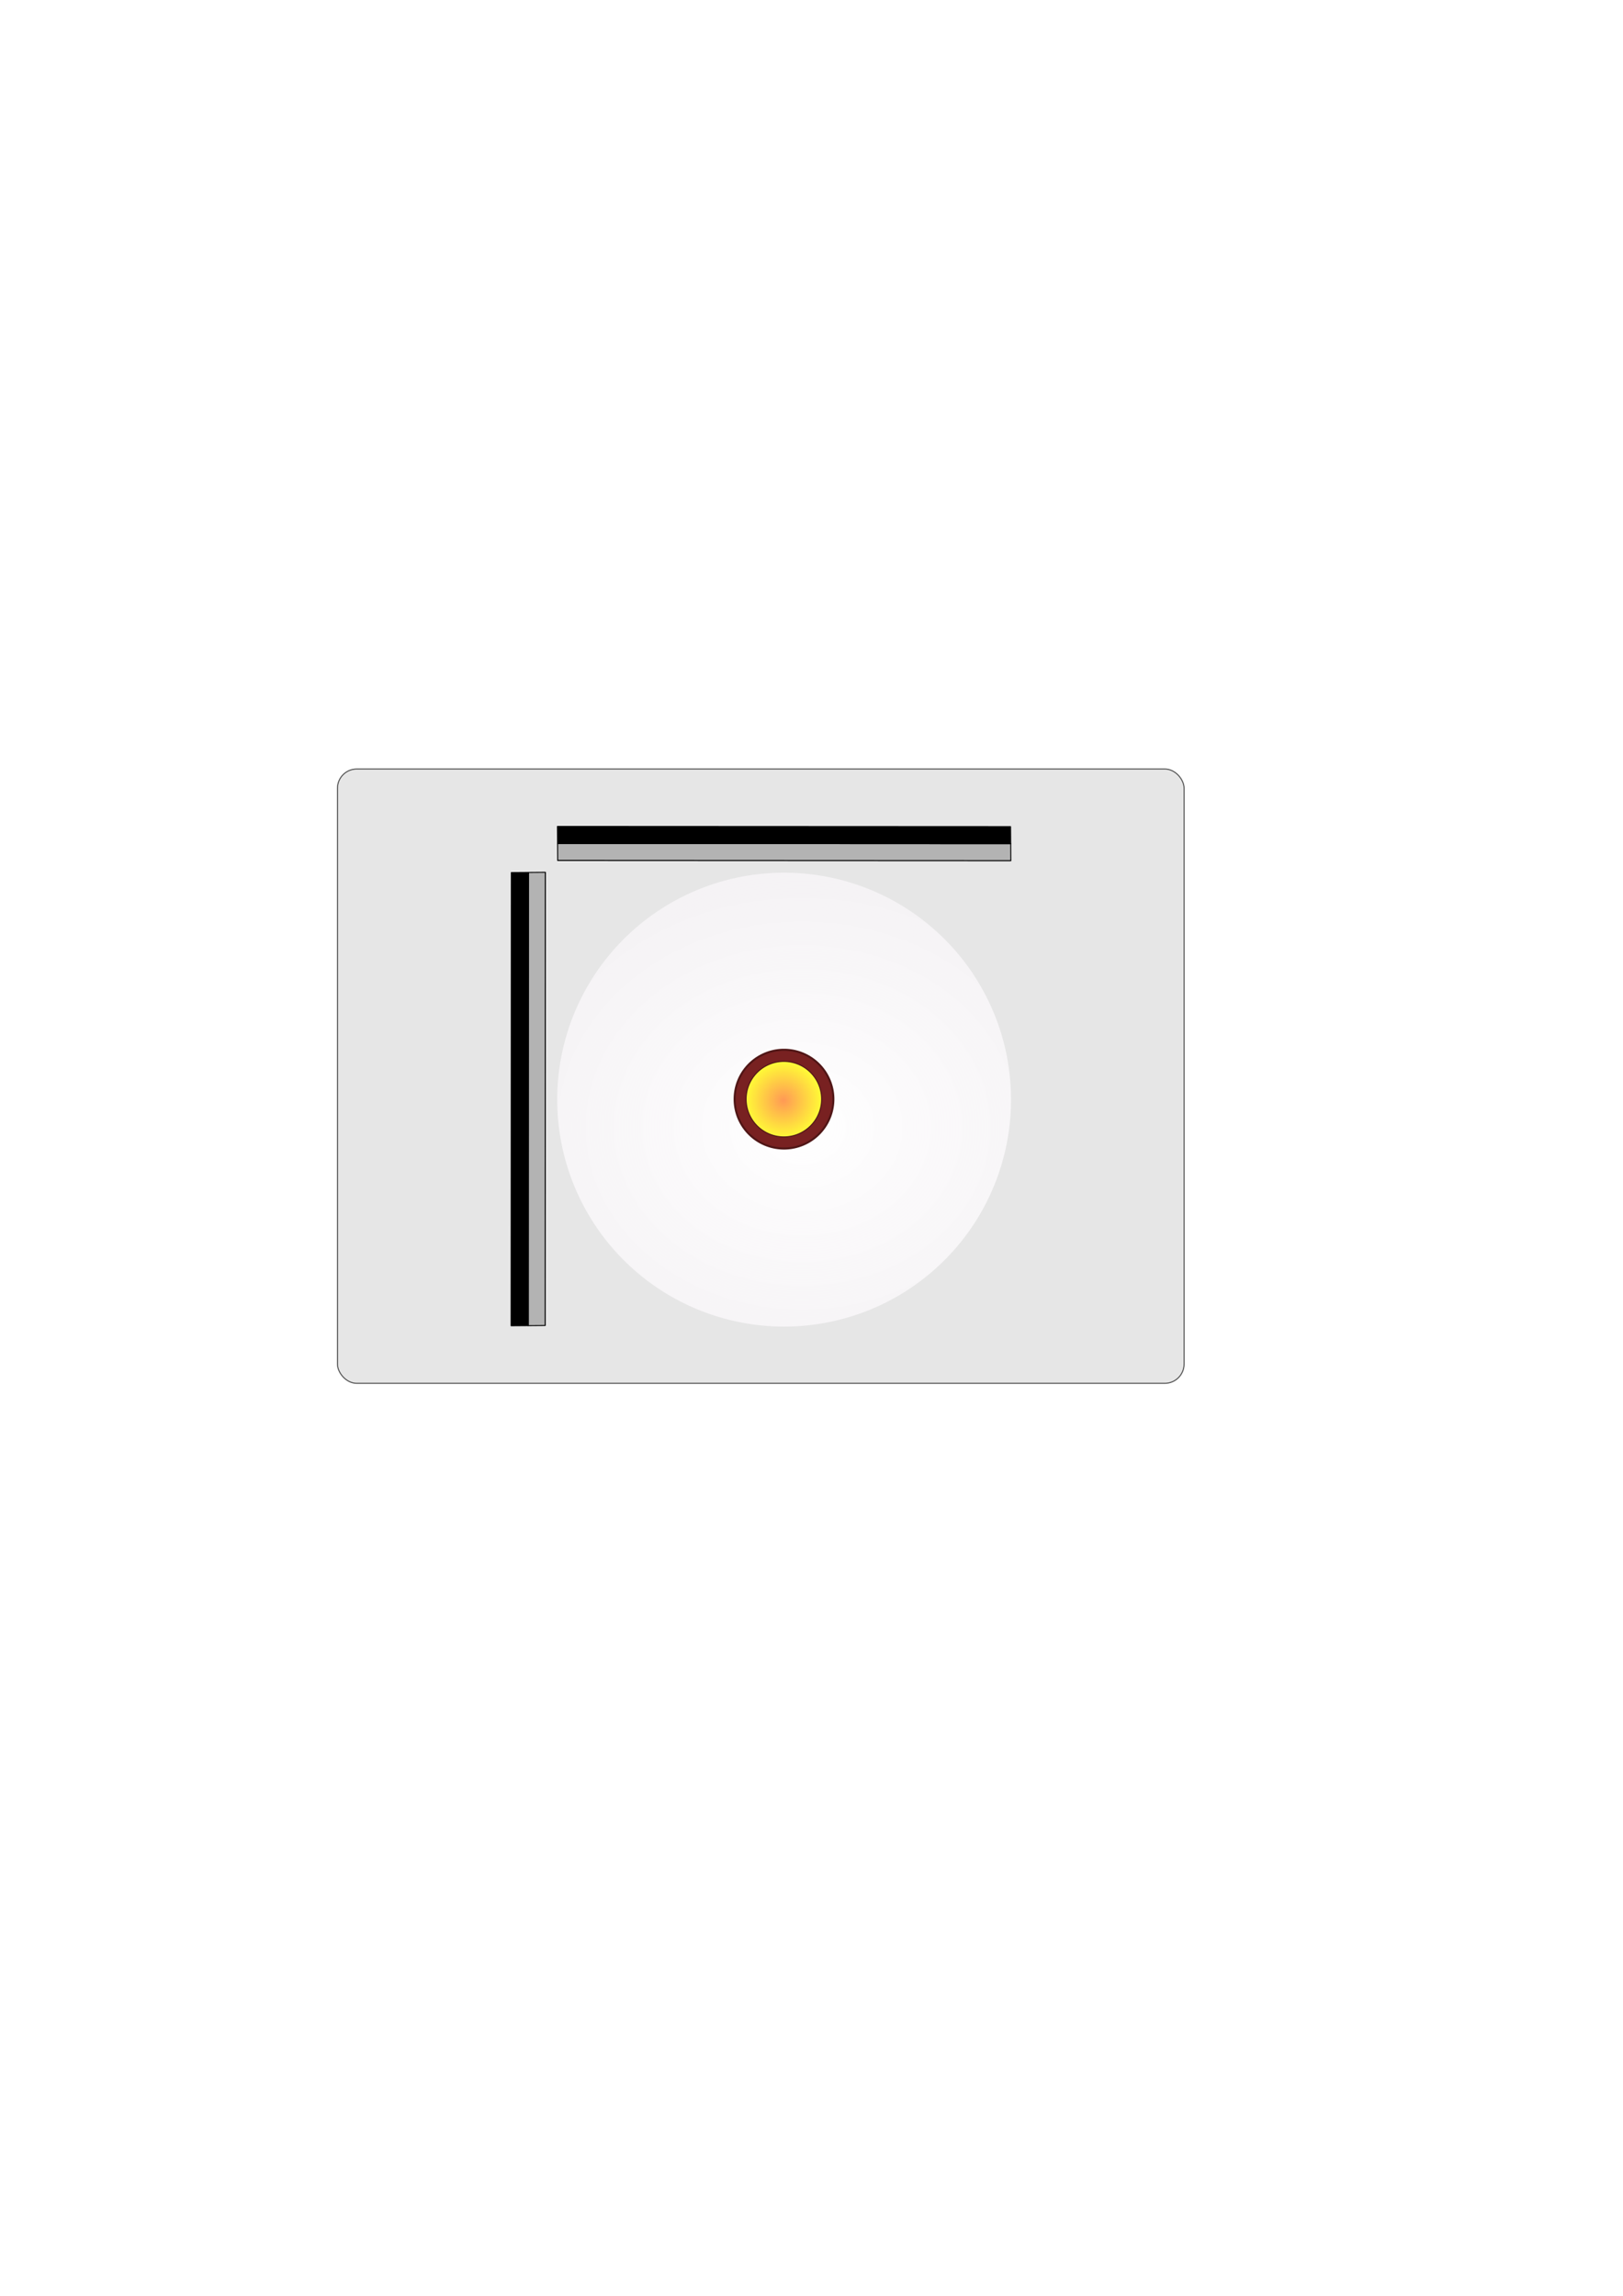 <svg xmlns="http://www.w3.org/2000/svg" xmlns:xlink="http://www.w3.org/1999/xlink" width="210mm" height="297mm"><title>Spiegelung einer Kerze (zueinander senkrecht stehende Spiegel)</title><defs><linearGradient id="b"><stop offset="0" stop-color="#fff"/><stop offset="1" stop-color="#fffbff" stop-opacity=".549"/></linearGradient><linearGradient id="a"><stop offset="0" stop-color="#f95"/><stop offset="1" stop-color="#fffb36"/></linearGradient><radialGradient xlink:href="#a" id="e" cx="299.55" cy="417.452" fx="299.55" fy="417.452" r="24.454" gradientUnits="userSpaceOnUse"/><filter id="f" x="-.168" width="1.336" y="-.168" height="1.336"><feGaussianBlur stdDeviation="3.379"/></filter><radialGradient xlink:href="#b" id="c" gradientUnits="userSpaceOnUse" cx="301.861" cy="419.763" fx="301.861" fy="419.763" r="24.454" gradientTransform="matrix(1.415 0 0 1.19 -125.397 -79.797)"/><filter id="d" x="-.408" width="1.816" y="-.408" height="1.816"><feGaussianBlur stdDeviation="8.207"/></filter></defs><path style="marker:none" color="#000" fill="#fff" stroke="#fff" stroke-linecap="round" overflow="visible" enable-background="accumulate" d="M38.366 360.996h667.362v330.37H38.366z"/><rect style="marker:none" width="414.042" height="300.37" x="165.026" y="375.996" rx="9.446" ry="9.446" color="#000" fill="#e6e6e6" stroke="#4d4d4d" stroke-width=".5" stroke-linecap="round" stroke-linejoin="round" overflow="visible" enable-background="accumulate"/><g stroke="#000" stroke-width=".228" stroke-linejoin="round"><path transform="matrix(2.075 .001 -.018 -2.321 -1102.67 1.323)" fill="#b3b3b3" d="M661.278-180.409h106.794v3.58H661.278z"/><path transform="matrix(2.075 .001 -.018 -2.321 -1102.67 1.323)" d="M661.278-176.828h106.794v3.58H661.278z"/></g><path style="marker:none" d="M323.952 416.77a24.139 24.139 0 1 1-48.278 0 24.139 24.139 0 1 1 48.278 0z" transform="matrix(4.597 0 0 4.597 -994.78 -1378.234)" color="#000" fill="url(#c)" overflow="visible" enable-background="accumulate" filter="url(#d)"/><path style="marker:none" d="M407.544 537.425a24.139 24.139 0 1 1-48.278 0 24.139 24.139 0 1 1 48.278 0z" color="#000" fill="#782121" stroke="#501616" stroke-linecap="round" stroke-linejoin="round" overflow="visible" enable-background="accumulate"/><g stroke="#000" stroke-width=".228" stroke-linejoin="round"><path transform="matrix(.001 -2.075 -2.321 .018 -152.794 2023.5)" fill="#b3b3b3" d="M661.278-180.409h106.794v3.58H661.278z"/><path transform="matrix(.001 -2.075 -2.321 .018 -152.794 2023.5)" d="M661.278-176.828h106.794v3.58H661.278z"/></g><path style="marker:none" d="M385.081 537.425a1.676 1.676 0 1 1-3.352 0 1.676 1.676 0 1 1 3.352 0z" opacity=".2" color="#000" fill="#fffc87" stroke="#501616" stroke-width=".5" stroke-linecap="round" stroke-linejoin="round" overflow="visible" enable-background="accumulate"/><path transform="matrix(.765 0 0 .765 153.98 218.594)" d="M323.952 416.77a24.139 24.139 0 1 1-48.278 0 24.139 24.139 0 1 1 48.278 0z" style="marker:none" color="#000" fill="url(#e)" stroke="#501616" stroke-width=".654" stroke-linecap="round" stroke-linejoin="round" overflow="visible" filter="url(#f)" enable-background="accumulate"/></svg>